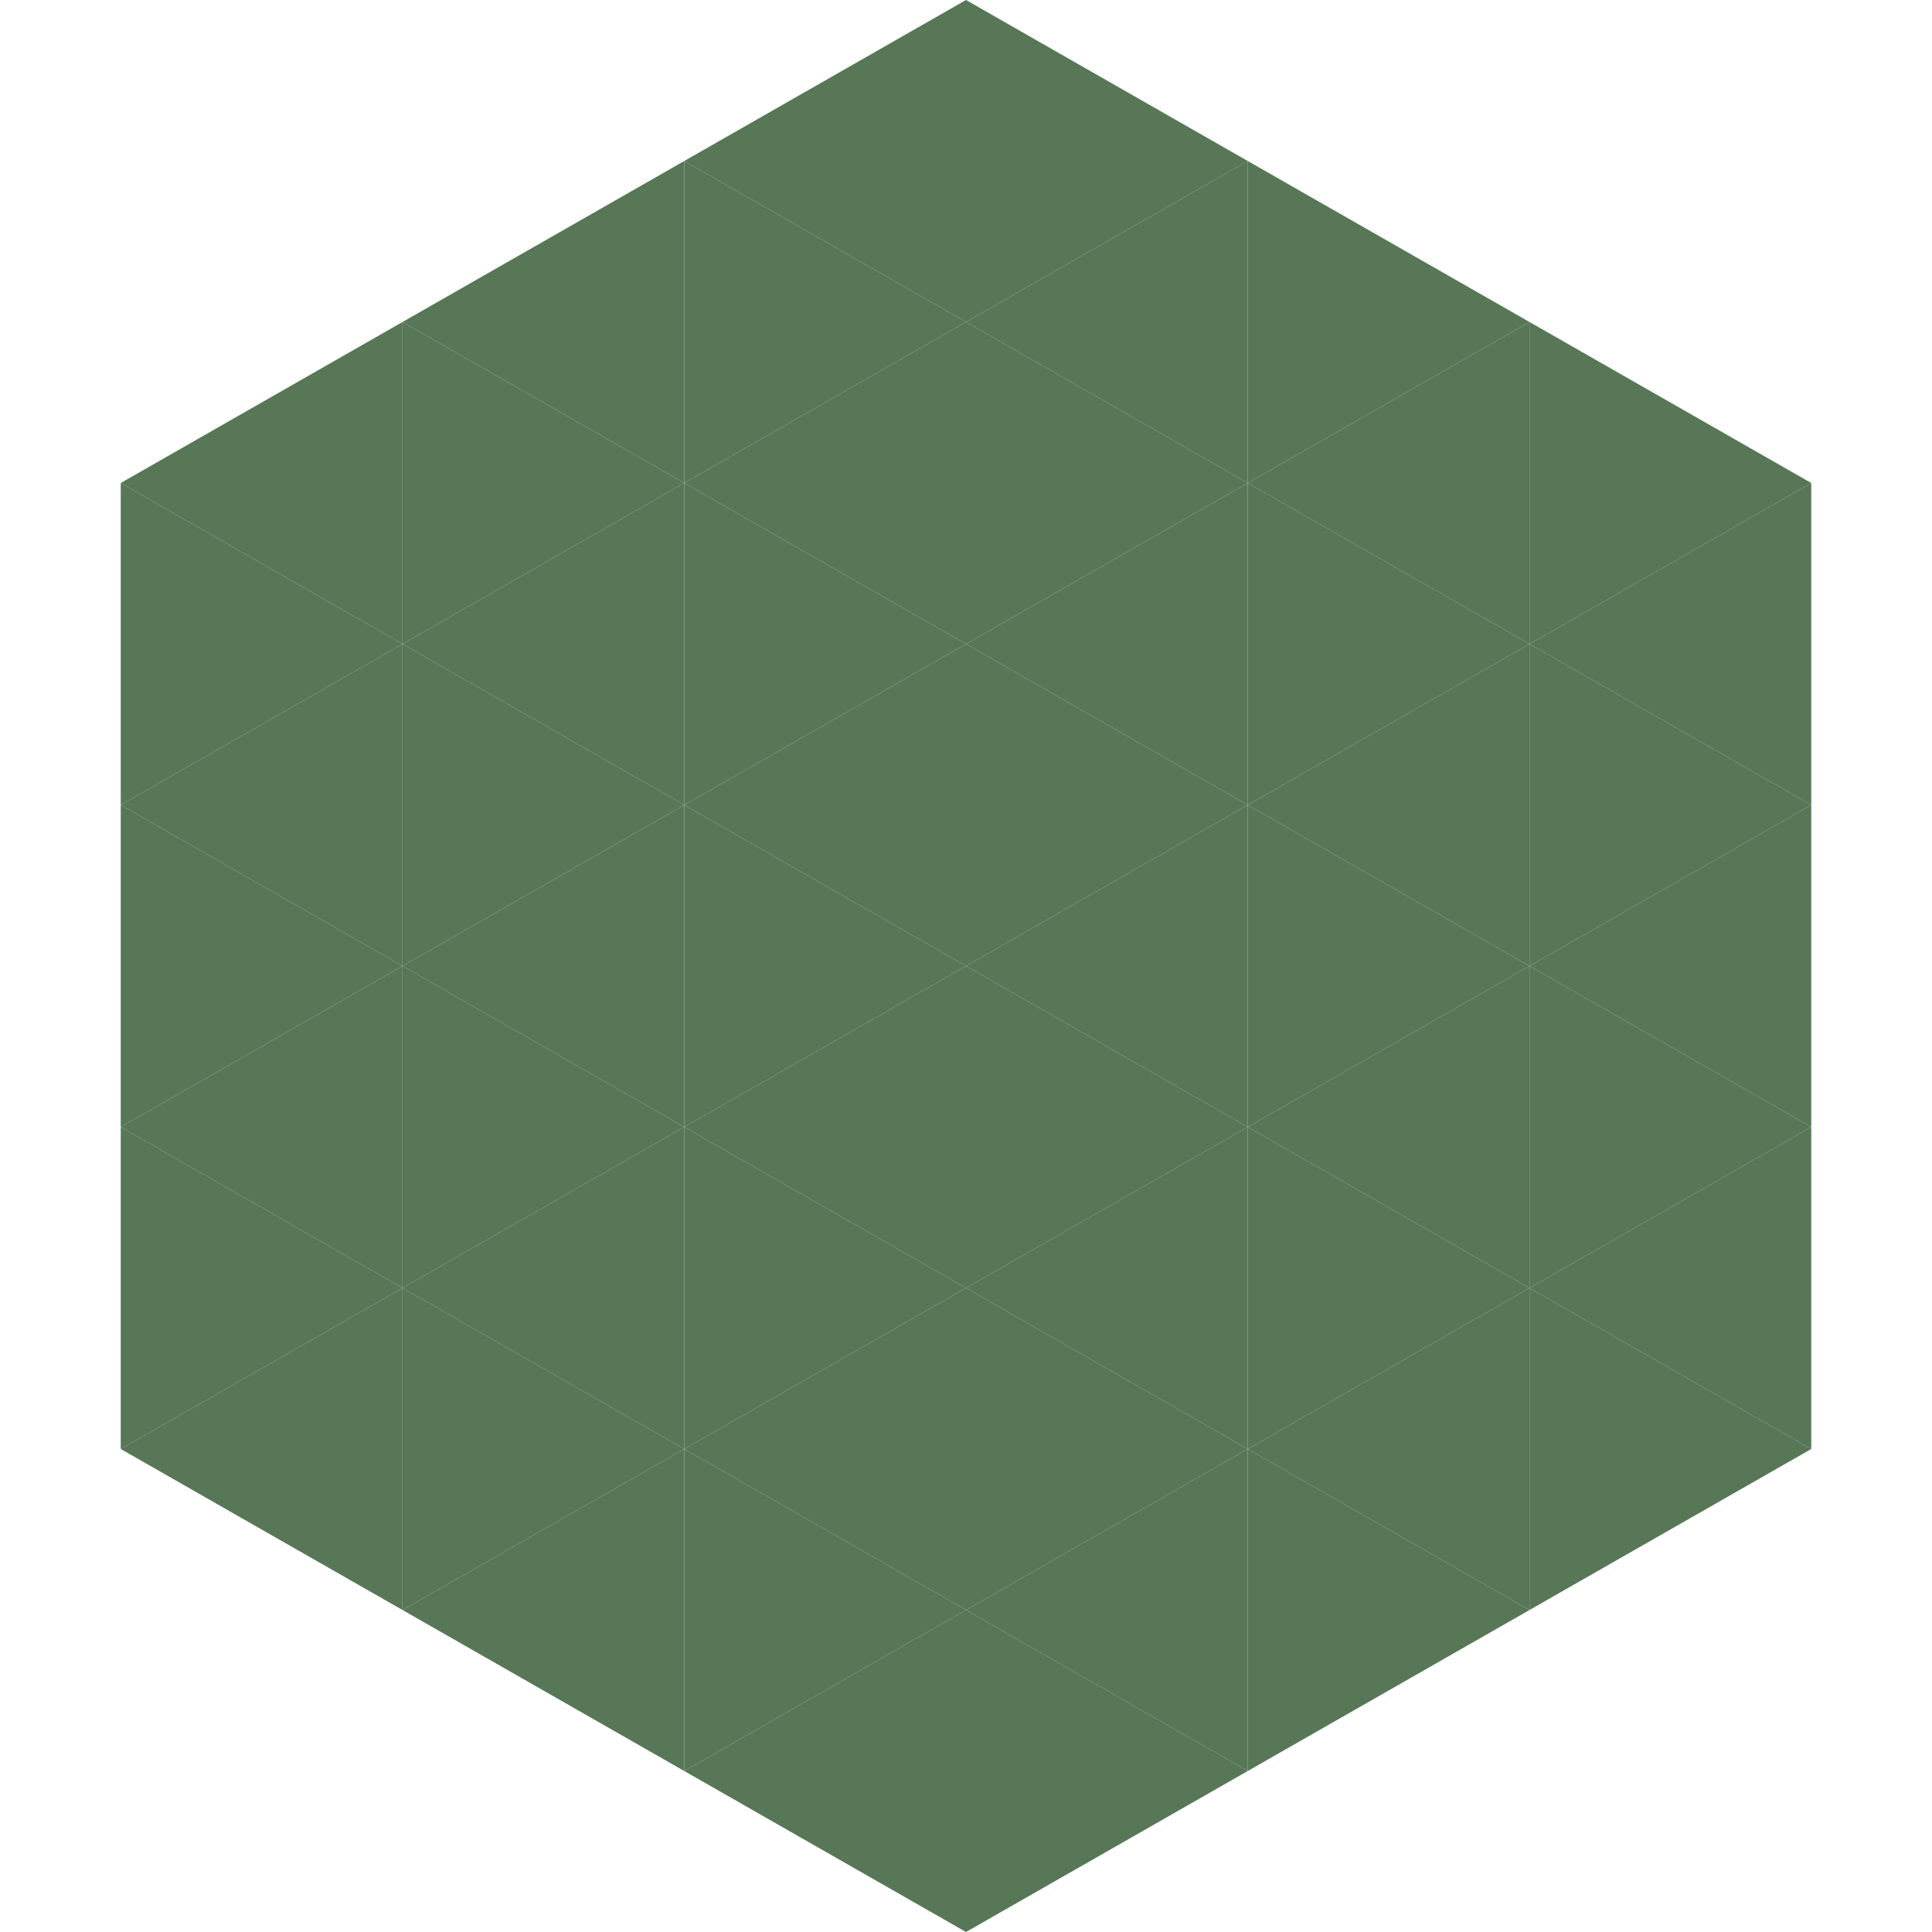 <?xml version="1.0"?>
<!-- Generated by SVGo -->
<svg width="240" height="240"
     xmlns="http://www.w3.org/2000/svg"
     xmlns:xlink="http://www.w3.org/1999/xlink">
<polygon points="50,40 15,60 50,80" style="fill:rgb(87,119,86)" />
<polygon points="190,40 225,60 190,80" style="fill:rgb(87,119,86)" />
<polygon points="15,60 50,80 15,100" style="fill:rgb(87,119,86)" />
<polygon points="225,60 190,80 225,100" style="fill:rgb(87,119,86)" />
<polygon points="50,80 15,100 50,120" style="fill:rgb(87,119,86)" />
<polygon points="190,80 225,100 190,120" style="fill:rgb(87,119,86)" />
<polygon points="15,100 50,120 15,140" style="fill:rgb(87,119,86)" />
<polygon points="225,100 190,120 225,140" style="fill:rgb(87,119,86)" />
<polygon points="50,120 15,140 50,160" style="fill:rgb(87,119,86)" />
<polygon points="190,120 225,140 190,160" style="fill:rgb(87,119,86)" />
<polygon points="15,140 50,160 15,180" style="fill:rgb(87,119,86)" />
<polygon points="225,140 190,160 225,180" style="fill:rgb(87,119,86)" />
<polygon points="50,160 15,180 50,200" style="fill:rgb(87,119,86)" />
<polygon points="190,160 225,180 190,200" style="fill:rgb(87,119,86)" />
<polygon points="15,180 50,200 15,220" style="fill:rgb(255,255,255); fill-opacity:0" />
<polygon points="225,180 190,200 225,220" style="fill:rgb(255,255,255); fill-opacity:0" />
<polygon points="50,0 85,20 50,40" style="fill:rgb(255,255,255); fill-opacity:0" />
<polygon points="190,0 155,20 190,40" style="fill:rgb(255,255,255); fill-opacity:0" />
<polygon points="85,20 50,40 85,60" style="fill:rgb(87,119,86)" />
<polygon points="155,20 190,40 155,60" style="fill:rgb(87,119,86)" />
<polygon points="50,40 85,60 50,80" style="fill:rgb(87,119,86)" />
<polygon points="190,40 155,60 190,80" style="fill:rgb(87,119,86)" />
<polygon points="85,60 50,80 85,100" style="fill:rgb(87,119,86)" />
<polygon points="155,60 190,80 155,100" style="fill:rgb(87,119,86)" />
<polygon points="50,80 85,100 50,120" style="fill:rgb(87,119,86)" />
<polygon points="190,80 155,100 190,120" style="fill:rgb(87,119,86)" />
<polygon points="85,100 50,120 85,140" style="fill:rgb(87,119,86)" />
<polygon points="155,100 190,120 155,140" style="fill:rgb(87,119,86)" />
<polygon points="50,120 85,140 50,160" style="fill:rgb(87,119,86)" />
<polygon points="190,120 155,140 190,160" style="fill:rgb(87,119,86)" />
<polygon points="85,140 50,160 85,180" style="fill:rgb(87,119,86)" />
<polygon points="155,140 190,160 155,180" style="fill:rgb(87,119,86)" />
<polygon points="50,160 85,180 50,200" style="fill:rgb(87,119,86)" />
<polygon points="190,160 155,180 190,200" style="fill:rgb(87,119,86)" />
<polygon points="85,180 50,200 85,220" style="fill:rgb(87,119,86)" />
<polygon points="155,180 190,200 155,220" style="fill:rgb(87,119,86)" />
<polygon points="120,0 85,20 120,40" style="fill:rgb(87,119,86)" />
<polygon points="120,0 155,20 120,40" style="fill:rgb(87,119,86)" />
<polygon points="85,20 120,40 85,60" style="fill:rgb(87,119,86)" />
<polygon points="155,20 120,40 155,60" style="fill:rgb(87,119,86)" />
<polygon points="120,40 85,60 120,80" style="fill:rgb(87,119,86)" />
<polygon points="120,40 155,60 120,80" style="fill:rgb(87,119,86)" />
<polygon points="85,60 120,80 85,100" style="fill:rgb(87,119,86)" />
<polygon points="155,60 120,80 155,100" style="fill:rgb(87,119,86)" />
<polygon points="120,80 85,100 120,120" style="fill:rgb(87,119,86)" />
<polygon points="120,80 155,100 120,120" style="fill:rgb(87,119,86)" />
<polygon points="85,100 120,120 85,140" style="fill:rgb(87,119,86)" />
<polygon points="155,100 120,120 155,140" style="fill:rgb(87,119,86)" />
<polygon points="120,120 85,140 120,160" style="fill:rgb(87,119,86)" />
<polygon points="120,120 155,140 120,160" style="fill:rgb(87,119,86)" />
<polygon points="85,140 120,160 85,180" style="fill:rgb(87,119,86)" />
<polygon points="155,140 120,160 155,180" style="fill:rgb(87,119,86)" />
<polygon points="120,160 85,180 120,200" style="fill:rgb(87,119,86)" />
<polygon points="120,160 155,180 120,200" style="fill:rgb(87,119,86)" />
<polygon points="85,180 120,200 85,220" style="fill:rgb(87,119,86)" />
<polygon points="155,180 120,200 155,220" style="fill:rgb(87,119,86)" />
<polygon points="120,200 85,220 120,240" style="fill:rgb(87,119,86)" />
<polygon points="120,200 155,220 120,240" style="fill:rgb(87,119,86)" />
<polygon points="85,220 120,240 85,260" style="fill:rgb(255,255,255); fill-opacity:0" />
<polygon points="155,220 120,240 155,260" style="fill:rgb(255,255,255); fill-opacity:0" />
</svg>
